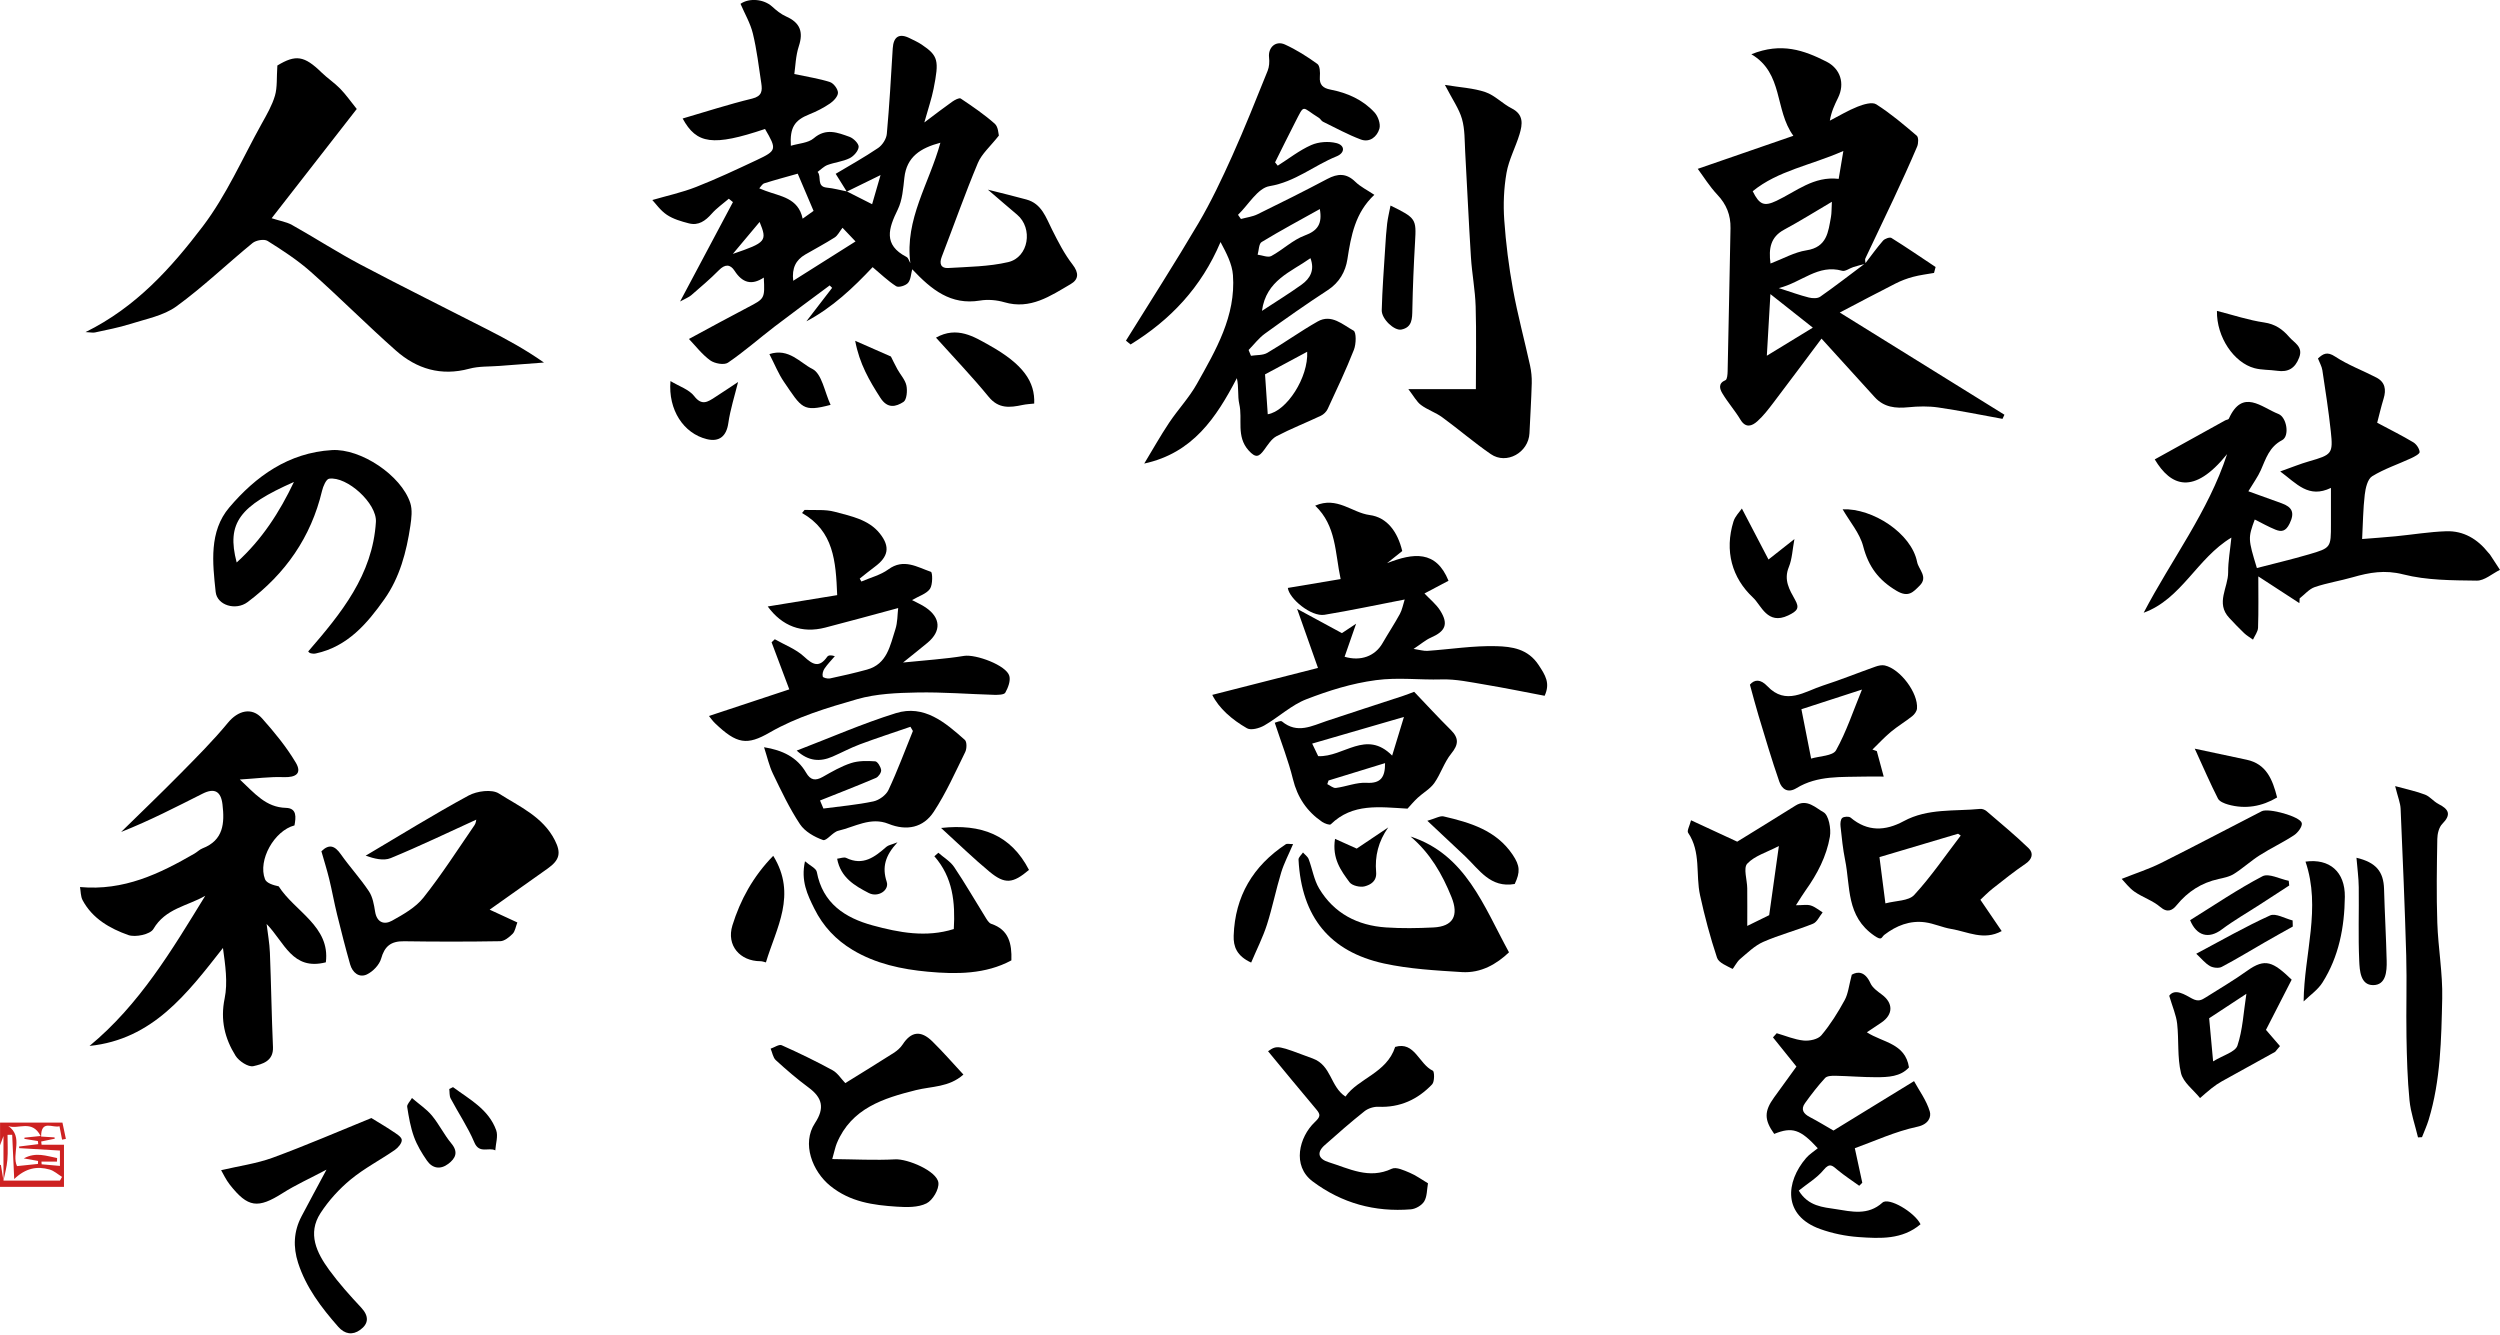 <?xml version="1.0" encoding="UTF-8"?> <svg xmlns="http://www.w3.org/2000/svg" width="680" height="363" viewBox="0 0 680 363" fill="none"><g clip-path="url(#clip0_120_1400)"><path d="M230.328 52.118C229.371 50.59 228.421 49.063 227.305 47.278C231.019 45.059 235.052 42.825 238.858 40.249C240.013 39.466 241.091 37.779 241.213 36.419C241.919 28.692 242.352 20.934 242.823 13.176C243.021 9.946 244.6 8.951 247.479 10.41C248.565 10.957 249.697 11.451 250.7 12.127C255.235 15.189 255.455 16.451 253.943 24.11C253.404 26.845 252.477 29.512 251.414 33.312C254.566 30.948 256.746 29.254 259.002 27.666C259.678 27.187 260.909 26.526 261.319 26.8C264.517 28.942 267.715 31.116 270.586 33.661C271.55 34.52 271.566 36.457 271.695 36.875C269.363 39.846 267.031 41.829 265.975 44.344C262.458 52.741 259.435 61.342 256.154 69.845C255.409 71.76 255.964 73.021 257.916 72.9C263.377 72.565 268.953 72.527 274.224 71.296C279.83 69.989 281.038 62.072 276.647 58.386C274.262 56.388 271.923 54.344 268.702 51.586C272.948 52.665 276.085 53.409 279.192 54.268C283.347 55.408 284.478 59.123 286.157 62.452C287.805 65.727 289.492 69.062 291.725 71.934C293.517 74.237 293.404 76.007 291.224 77.276C285.694 80.505 280.278 84.29 273.183 82.208C271.095 81.6 268.694 81.394 266.56 81.752C258.584 83.059 253.374 78.796 248.125 73.241C247.775 74.518 247.753 76.068 246.978 76.957C246.34 77.694 244.418 78.279 243.757 77.854C241.456 76.38 239.466 74.427 237.354 72.664C232.174 78.173 226.424 83.666 219.337 87.397C221.669 84.365 224.008 81.326 226.34 78.294C226.12 78.074 225.9 77.854 225.672 77.633C220.674 81.364 215.638 85.042 210.685 88.833C206.439 92.086 202.413 95.649 198 98.651C196.96 99.357 194.377 98.886 193.177 98.02C190.944 96.401 189.212 94.099 187.389 92.2C193.048 89.153 198.182 86.326 203.378 83.621C208.011 81.205 208.042 81.265 207.753 75.498C204.411 77.725 201.882 76.874 199.823 73.682C198.623 71.813 197.195 71.805 195.516 73.515C193.146 75.924 190.541 78.104 187.989 80.323C187.389 80.84 186.584 81.129 184.981 82.01C190.093 72.398 194.726 63.69 199.36 54.975C198.988 54.671 198.608 54.367 198.236 54.055C196.671 55.4 194.931 56.601 193.579 58.136C191.87 60.066 190.002 61.426 187.389 60.757C185.315 60.225 183.128 59.595 181.38 58.424C179.611 57.239 178.319 55.347 177.431 54.405C181.38 53.25 185.49 52.368 189.348 50.849C194.954 48.653 200.416 46.077 205.869 43.516C211.285 40.971 211.323 40.614 208.087 35.082C193.898 39.861 189.462 39.185 185.68 32.233C191.893 30.416 198.19 28.373 204.601 26.815C207.305 26.154 207.366 24.649 207.077 22.689C206.393 18.153 205.862 13.578 204.783 9.133C204.107 6.329 202.573 3.738 201.418 1.041C203.834 -0.638 207.784 -0.243 210.009 1.778C211.156 2.819 212.417 3.86 213.815 4.475C217.635 6.162 218.562 8.67 217.286 12.553C216.412 15.197 216.359 18.107 216.055 20.136C219.739 20.926 222.823 21.374 225.748 22.324C226.743 22.643 227.92 24.216 227.928 25.227C227.928 26.215 226.743 27.483 225.755 28.152C224.016 29.338 222.102 30.318 220.15 31.093C216.124 32.696 214.81 34.672 215.114 39.649C217.271 38.995 219.815 38.912 221.327 37.62C224.669 34.74 227.859 36.07 231.065 37.217C232.151 37.605 233.617 39.079 233.556 39.953C233.473 41.062 232.212 42.49 231.095 43.038C229.242 43.949 227.054 44.147 225.087 44.876C224.092 45.249 223.279 46.123 222.383 46.768C223.56 47.984 221.973 50.765 224.92 51.039C226.75 51.214 228.543 51.723 230.358 52.072C232.553 53.181 234.749 54.291 237.217 55.545C237.924 53.098 238.607 50.742 239.511 47.619C235.873 49.398 233.116 50.75 230.358 52.102L230.328 52.118ZM255.789 38.82C250.388 40.257 246.621 42.627 245.99 48.326C245.664 51.259 245.451 54.428 244.19 56.996C241.684 62.117 240.164 66.585 246.575 69.891C247.077 70.149 247.274 71 247.616 71.577C246.044 59.625 252.766 49.899 255.789 38.813V38.82ZM229.166 61.95C228.338 63.006 227.852 64.07 227.024 64.594C224.426 66.251 221.691 67.687 219.025 69.237C216.473 70.719 215.357 72.907 215.752 76.372C221.517 72.732 226.971 69.29 232.705 65.673C231.239 64.138 230.214 63.059 229.166 61.958V61.95ZM216.982 47.239C214.005 48.083 210.921 48.904 207.882 49.861C207.335 50.036 206.971 50.758 206.523 51.229C207.077 51.449 207.632 51.677 208.194 51.89C212.257 53.425 217.142 53.805 218.319 59.481C219.534 58.614 220.507 57.915 221.289 57.361C219.868 54.017 218.486 50.773 216.982 47.239ZM199.329 69.062C208.414 65.97 208.733 65.552 206.614 60.37C204.13 63.341 201.73 66.198 199.329 69.062Z" fill="black"></path><path d="M507.37 71.623C508.957 69.556 510.476 67.421 512.185 65.461C512.656 64.921 514.008 64.435 514.456 64.716C518.528 67.254 522.485 69.966 526.481 72.626C526.336 73.165 526.2 73.697 526.055 74.237C524.141 74.579 522.197 74.807 520.328 75.308C518.695 75.741 517.077 76.357 515.573 77.124C510.666 79.601 505.82 82.192 500.419 85.011C515.072 94.107 530.142 103.453 545.204 112.807L544.68 113.931C538.862 112.875 533.059 111.682 527.202 110.831C524.551 110.443 521.779 110.504 519.098 110.77C515.588 111.12 512.436 110.801 509.922 108.027C504.916 102.503 499.895 96.987 495.452 92.101C491.084 97.929 486.77 103.742 482.387 109.509C481.027 111.294 479.645 113.118 477.981 114.6C476.538 115.884 474.837 116.545 473.393 114.136C471.905 111.659 469.953 109.456 468.471 106.971C467.78 105.816 467.256 104.273 469.337 103.4C469.793 103.21 469.899 101.842 469.915 101.014C470.203 88.028 470.439 75.042 470.697 62.056C470.765 58.523 469.603 55.583 467.119 52.961C465.023 50.742 463.39 48.083 461.787 45.925C470.317 42.977 478.756 40.059 487.795 36.936C482.645 29.892 485.144 19.938 476.371 14.756C484.544 11.443 490.72 13.692 496.766 16.747C500.602 18.684 501.87 22.704 499.948 26.61C499.037 28.464 498.133 30.333 497.715 32.818C500.222 31.526 502.653 30.044 505.266 29.011C506.845 28.388 509.223 27.658 510.347 28.38C514.251 30.865 517.829 33.897 521.361 36.913C521.878 37.354 521.824 39.018 521.46 39.869C519.439 44.626 517.29 49.322 515.102 54.002C512.558 59.45 509.922 64.845 507.377 70.293C507.195 70.673 507.415 71.243 507.446 71.714C506.321 72.018 505.197 72.299 504.088 72.649C503.063 72.975 501.916 73.887 501.073 73.652C494.487 71.79 490.104 76.805 483.823 78.363C487.15 79.427 489.542 80.308 491.996 80.923C492.968 81.167 494.358 81.227 495.102 80.703C499.265 77.785 503.283 74.67 507.347 71.623H507.37ZM481.582 71.676C484.97 70.384 488.061 68.599 491.35 68.09C496.979 67.223 497.282 63.067 498.027 58.987C498.217 57.923 498.163 56.821 498.27 54.883C493.705 57.573 489.588 60.157 485.311 62.459C481.589 64.465 481.035 67.558 481.574 71.668L481.582 71.676ZM501.392 41.062C492.406 45.028 483.633 46.389 476.736 52.011C478.574 55.735 479.865 56.198 483.192 54.625C488.578 52.08 493.333 47.847 500.123 48.653C500.511 46.35 500.86 44.238 501.392 41.07V41.062ZM493.089 89.122C488.828 85.748 485.129 82.823 481.551 79.996C481.263 84.981 480.959 90.285 480.579 96.759C485.19 93.94 489.003 91.614 493.082 89.122H493.089Z" fill="black"></path><path d="M306.263 92.648C312.856 82.025 319.624 71.501 325.967 60.734C329.415 54.876 332.34 48.676 335.135 42.468C338.568 34.831 341.66 27.035 344.797 19.262C345.237 18.168 345.321 16.823 345.184 15.638C344.873 12.955 346.954 10.949 349.499 12.104C352.613 13.525 355.56 15.387 358.333 17.4C359.039 17.91 359.092 19.703 359.001 20.881C358.834 23.107 359.867 23.973 361.88 24.368C366.468 25.257 370.668 27.111 373.858 30.569C374.831 31.617 375.567 33.722 375.203 34.991C374.58 37.149 372.598 38.858 370.136 37.939C366.597 36.609 363.247 34.77 359.837 33.099C359.404 32.886 359.161 32.316 358.743 32.058C353.912 29.094 354.968 28.061 352.248 33.319C350.395 36.913 348.625 40.545 346.817 44.162C347.06 44.466 347.303 44.77 347.547 45.066C350.57 43.152 353.433 40.88 356.669 39.451C358.667 38.57 361.371 38.387 363.498 38.919C365.898 39.52 365.868 41.594 363.543 42.529C357.398 45.013 352.294 49.474 345.298 50.636C342.1 51.168 339.571 55.712 336.738 58.432C337.004 58.812 337.269 59.184 337.535 59.564C339.047 59.146 340.665 58.956 342.047 58.28C348.412 55.165 354.763 51.996 361.021 48.676C363.862 47.164 366.202 47.057 368.648 49.443C370.03 50.796 371.868 51.685 373.82 52.992C368.61 57.855 367.486 64.1 366.49 70.529C365.974 73.872 364.31 76.858 361.158 78.91C355.347 82.694 349.673 86.683 344.06 90.748C342.381 91.964 341.09 93.704 339.616 95.201C339.829 95.725 340.049 96.249 340.262 96.774C341.759 96.531 343.483 96.69 344.706 95.976C349.354 93.263 353.73 90.087 358.409 87.443C362.161 85.315 365.222 88.324 368.162 89.928C368.952 90.361 368.883 93.567 368.268 95.133C366.126 100.596 363.596 105.907 361.128 111.241C360.786 111.986 360.042 112.715 359.297 113.072C355.294 114.972 351.147 116.591 347.227 118.642C345.837 119.372 344.858 120.99 343.863 122.343C342.435 124.288 341.569 124.683 339.616 122.51C336.176 118.673 338.044 114.06 337.087 109.904C336.586 107.716 336.996 105.314 336.426 102.86C330.798 113.635 324.463 123.209 311.231 126.089C313.593 122.191 315.652 118.505 317.991 115.003C320.399 111.393 323.445 108.179 325.549 104.425C330.707 95.224 336.176 85.969 335.363 74.837C335.143 71.813 333.616 68.888 331.983 65.833C326.764 78.173 318.341 87.04 307.517 93.696C307.091 93.339 306.658 92.99 306.233 92.633L306.263 92.648ZM344.09 101.819C344.326 105.246 344.577 108.962 344.827 112.677C349.992 111.849 355.917 102.647 355.552 95.68C351.717 97.739 347.957 99.752 344.09 101.827V101.819ZM359.001 56.859C353.638 59.853 348.314 62.702 343.164 65.833C342.389 66.304 342.419 68.097 342.078 69.275C343.331 69.427 344.888 70.126 345.792 69.64C348.929 67.945 351.633 65.255 354.907 64.047C358.446 62.748 359.7 60.841 358.993 56.859H359.001ZM343.255 84.555C347.106 82.025 350.676 79.837 354.064 77.398C356.38 75.734 357.657 73.447 356.441 70.225C351.139 74.001 344.379 76.212 343.255 84.548V84.555Z" fill="black"></path><path d="M21.754 241.274C33.71 242.368 43.418 237.649 52.905 232.171C53.657 231.737 54.295 231.061 55.077 230.757C60.827 228.539 61.116 223.873 60.516 218.797C60.098 215.241 58.351 214.246 55.115 215.872C47.93 219.481 40.797 223.189 32.943 226.297C38.298 221.046 43.714 215.857 48.978 210.523C53.444 205.994 57.964 201.48 62.005 196.579C64.716 193.289 68.469 192.233 71.294 195.409C74.636 199.163 77.888 203.122 80.447 207.422C82.164 210.31 80.584 211.51 77.12 211.381C73.444 211.237 69.737 211.754 65.233 212.027C69.35 215.864 72.312 219.588 77.774 219.74C80.827 219.823 80.493 222.338 80.098 224.511C74.621 225.94 70.079 233.956 72.077 239.138C72.495 240.233 74.348 240.772 75.806 241.084C80.128 247.892 89.881 251.972 88.628 261.751C79.498 264.084 77.386 256.288 72.517 251.326C72.829 253.933 73.315 256.531 73.414 259.145C73.755 267.701 73.877 276.264 74.249 284.813C74.416 288.688 71.272 289.455 68.917 289.995C67.542 290.314 64.982 288.627 64.063 287.153C61.131 282.45 59.901 277.419 61.101 271.591C61.997 267.23 61.275 262.526 60.645 257.846C50.846 270.338 41.526 282.715 24.352 284.494C37.941 273.263 46.767 258.416 55.829 243.652C50.998 246.456 44.998 247.064 41.716 252.694C40.865 254.153 36.832 255.019 34.903 254.335C29.912 252.565 25.165 249.875 22.484 244.883C21.906 243.811 21.975 242.406 21.762 241.266L21.754 241.274Z" fill="black"></path><path d="M586.101 124.949C592.557 121.37 598.9 117.86 605.242 114.349C605.569 114.167 606.124 114.144 606.238 113.893C609.982 105.588 615.087 110.785 619.735 112.601C622.006 113.49 622.834 118.627 620.738 119.721C617.229 121.552 616.325 124.759 614.942 127.882C614.152 129.675 612.952 131.294 611.555 133.626C614.752 134.781 617.677 135.838 620.609 136.894C623.48 137.927 624.24 139.439 622.751 142.456C621.741 144.507 620.601 144.743 618.945 144.074C617.016 143.292 615.185 142.251 613.294 141.308C611.448 146.323 611.463 146.612 613.871 154.507C618.566 153.284 623.336 152.159 628.038 150.784C634.046 149.028 634.015 148.937 634.015 142.585V132.707C627.924 135.648 624.733 131.575 620.221 128.231C623.366 127.114 625.675 126.165 628.06 125.481C634.281 123.695 634.638 123.429 633.977 117.312C633.377 111.758 632.519 106.226 631.684 100.702C631.524 99.646 630.924 98.658 630.483 97.503C631.911 96.204 632.975 95.543 635.17 96.994C638.649 99.289 642.667 100.763 646.389 102.701C648.744 103.924 649.093 105.968 648.349 108.392C647.635 110.725 647.088 113.111 646.594 114.987C650.27 116.948 653.415 118.505 656.415 120.306C657.259 120.815 658.071 122.008 658.14 122.935C658.178 123.46 656.712 124.227 655.815 124.645C652.276 126.286 648.501 127.525 645.212 129.554C643.974 130.321 643.419 132.775 643.214 134.538C642.758 138.391 642.728 142.296 642.5 146.612C645.546 146.369 648.592 146.164 651.63 145.867C656.218 145.419 660.783 144.652 665.379 144.5C670.096 144.34 673.878 146.627 676.803 150.305C676.962 150.503 677.16 150.67 677.296 150.875C678.2 152.25 679.097 153.625 679.993 155.001C677.881 156.034 675.762 157.964 673.673 157.934C666.981 157.843 660.084 157.865 653.681 156.232C648.683 154.955 644.49 155.707 639.963 157.007C636.537 157.995 632.975 158.542 629.61 159.689C628.076 160.213 626.868 161.703 625.508 162.751L625.432 164.051C621.847 161.718 618.262 159.385 614.259 156.779C614.259 161.361 614.35 166.057 614.19 170.737C614.152 171.831 613.294 172.903 612.816 173.982C611.995 173.389 611.099 172.88 610.377 172.189C608.987 170.874 607.681 169.468 606.367 168.078C602.576 164.058 606.078 159.811 606.055 155.677C606.04 152.645 606.602 149.614 606.936 146.225C597.563 151.855 593.378 162.949 583.078 166.664C590.666 152.151 600.67 139.143 605.767 123.52C596.636 134.857 590.446 132.251 586.093 124.957L586.101 124.949Z" fill="black"></path><path d="M75.442 17.818C80.417 14.809 82.741 15.106 87.458 19.71C89.061 21.276 90.983 22.529 92.54 24.133C94.097 25.736 95.388 27.598 97.036 29.642C89.509 39.307 81.875 49.101 73.884 59.359C76.064 60.066 77.941 60.354 79.482 61.221C85.726 64.724 91.75 68.629 98.069 71.972C109.547 78.036 121.199 83.788 132.752 89.707C137.795 92.291 142.786 94.988 147.959 98.613C143.91 98.916 139.869 99.213 135.821 99.532C133.086 99.745 130.245 99.585 127.647 100.292C119.983 102.366 113.337 100.353 107.67 95.338C99.809 88.393 92.403 80.916 84.556 73.956C80.956 70.764 76.862 68.09 72.775 65.529C71.856 64.951 69.638 65.339 68.696 66.106C61.739 71.79 55.229 78.074 47.975 83.34C44.466 85.885 39.696 86.759 35.412 88.127C32.29 89.122 29.031 89.715 25.826 90.429C25.271 90.551 24.648 90.391 23.266 90.33C37.037 83.545 46.577 72.846 55.123 61.616C61.572 53.144 65.931 43.083 71.157 33.691C72.532 31.222 73.998 28.707 74.788 26.025C75.457 23.73 75.214 21.169 75.442 17.818Z" fill="black"></path><path d="M329.712 189.011C339.237 186.587 348.671 184.179 358.492 181.679C356.624 176.383 354.915 171.558 352.811 165.608C357.246 168.017 360.839 169.962 365.002 172.211C365.731 171.725 367.159 170.775 368.86 169.65C367.774 172.766 366.756 175.699 365.731 178.639C370.121 179.939 374.018 178.465 376.023 174.985C377.573 172.302 379.282 169.711 380.771 166.991C381.386 165.866 381.606 164.529 382.077 163.063C374.497 164.529 367.417 166.041 360.285 167.219C356.593 167.827 350.631 162.781 350.289 159.917C354.922 159.142 359.51 158.374 364.652 157.508C363.103 150.252 363.498 143.041 357.733 137.539C363.703 134.933 367.736 139.454 372.529 140.085C377.368 140.723 380.178 144.75 381.409 149.879C380.459 150.639 379.229 151.619 377.277 153.185C384.462 150.358 390.607 149.613 393.995 157.964C391.693 159.18 389.627 160.274 387.455 161.421C388.906 162.971 390.645 164.331 391.747 166.094C394.033 169.749 393.167 171.702 389.217 173.427C387.782 174.05 386.551 175.144 384.493 176.504C386.232 176.763 387.258 177.104 388.26 177.036C394.527 176.603 400.801 175.585 407.045 175.76C411.207 175.881 415.59 176.443 418.514 180.896C420.314 183.639 421.727 185.79 420.14 189.254C414.762 188.236 409.339 187.119 403.885 186.207C399.965 185.554 395.985 184.68 392.058 184.802C386.149 184.976 380.323 184.194 374.269 184.999C367.592 185.888 361.424 187.849 355.37 190.181C351.238 191.769 347.797 195.082 343.878 197.332C342.549 198.091 340.277 198.722 339.184 198.091C335.082 195.743 331.527 192.636 329.727 188.988L329.712 189.011Z" fill="black"></path><path d="M234.293 158.177C236.754 157.106 239.504 156.429 241.623 154.879C245.808 151.809 249.492 154.264 253.214 155.54C253.662 155.692 253.738 159.02 252.956 160.16C252.014 161.52 249.963 162.113 248.072 163.222C249.462 163.967 250.723 164.491 251.816 165.251C255.895 168.055 256.07 171.657 252.31 174.81C250.404 176.406 248.444 177.933 245.633 180.205C251.801 179.567 257.05 179.255 262.208 178.404C265.36 177.887 273.753 180.942 274.543 183.86C274.908 185.212 274.194 187.066 273.442 188.404C273.115 188.989 271.474 189.019 270.441 188.996C263.446 188.799 256.45 188.221 249.462 188.358C244 188.464 238.342 188.685 233.154 190.174C225.011 192.507 216.655 195.029 209.401 199.216C203.188 202.803 200.438 202.415 194.506 196.739C193.815 196.078 193.268 195.273 192.835 194.748C200.195 192.309 207.411 189.923 214.688 187.507C213.04 183.115 211.452 178.906 209.872 174.704C210.161 174.43 210.457 174.157 210.746 173.875C213.427 175.41 216.481 176.542 218.691 178.586C221.129 180.851 222.823 181.702 225.003 178.64C225.292 178.237 225.945 178.108 227.077 178.48C226.135 179.589 225.094 180.638 224.282 181.831C223.871 182.431 223.613 183.366 223.788 184.019C223.871 184.354 225.117 184.665 225.74 184.536C229.113 183.822 232.485 183.047 235.812 182.135C241.327 180.63 242.094 175.593 243.529 171.208C244.16 169.294 244.092 167.158 244.304 165.388C237.521 167.212 231.004 169.02 224.456 170.707C218.099 172.348 212.736 170.312 208.824 164.962C215 163.952 221.243 162.934 227.715 161.877C227.343 152.592 226.781 144.477 218.159 139.538C218.387 139.257 218.615 138.976 218.843 138.695C221.578 138.824 224.434 138.497 227.009 139.196C231.414 140.397 236.237 141.27 239.291 145.085C242.231 148.755 241.608 151.46 237.931 154.173C236.541 155.198 235.204 156.308 233.845 157.379C233.997 157.653 234.149 157.919 234.301 158.192L234.293 158.177Z" fill="black"></path><path d="M129.539 222.946C121.898 226.426 114.18 230.149 106.265 233.409C104.29 234.222 101.7 233.531 99.46 232.748C108.764 227.247 117.955 221.54 127.45 216.389C129.721 215.158 133.777 214.611 135.684 215.826C141.229 219.367 147.655 222.118 150.914 228.539C152.668 231.996 152.258 233.918 148.946 236.259C143.705 239.959 138.479 243.675 133.185 247.428C135.676 248.576 138.358 249.822 140.72 250.908C140.249 252.124 140.105 253.325 139.436 253.993C138.525 254.905 137.218 255.984 136.071 256.007C127.351 256.159 118.616 256.151 109.896 256.022C106.258 255.969 104.594 257.458 103.683 260.703C103.204 262.42 101.442 264.266 99.786 265.049C97.682 266.037 95.874 264.548 95.244 262.336C93.968 257.846 92.813 253.325 91.697 248.788C90.899 245.551 90.322 242.269 89.532 239.032C88.916 236.517 88.127 234.04 87.42 231.548C89.547 229.458 91.081 230.051 92.707 232.361C95.13 235.803 98.016 238.933 100.348 242.436C101.374 243.971 101.723 246.061 102.027 247.96C102.513 250.969 104.526 251.6 106.622 250.437C109.714 248.72 113.056 246.836 115.183 244.146C120.173 237.854 124.526 231.046 129.083 224.42C129.463 223.873 129.501 223.083 129.547 222.946H129.539Z" fill="black"></path><path d="M393.007 23.092C397.276 23.798 400.831 23.958 404.059 25.067C406.626 25.949 408.677 28.213 411.161 29.467C414.518 31.161 414.123 33.813 413.311 36.518C412.24 40.059 410.401 43.425 409.771 47.019C409.042 51.206 408.86 55.59 409.156 59.845C409.596 66.152 410.394 72.459 411.526 78.674C412.794 85.635 414.655 92.488 416.174 99.41C416.516 100.976 416.676 102.625 416.638 104.22C416.509 108.764 416.227 113.3 416.015 117.837C415.764 123.095 409.786 126.469 405.502 123.52C400.952 120.39 396.752 116.758 392.285 113.498C390.5 112.191 388.275 111.477 386.505 110.155C385.313 109.258 384.561 107.769 383.072 105.846H401.438C401.438 98.134 401.598 90.733 401.378 83.34C401.241 78.872 400.375 74.427 400.094 69.959C399.486 60.408 399.069 50.849 398.529 41.29C398.362 38.296 398.468 35.196 397.663 32.369C396.881 29.611 395.104 27.142 393.015 23.092H393.007Z" fill="black"></path><path d="M504.514 312.327C505.349 316.194 505.942 318.952 506.542 321.703L505.706 322.531C503.746 321.11 501.703 319.788 499.842 318.246C498.475 317.114 497.723 316.149 496.029 318.208C494.221 320.411 491.608 321.946 489.261 323.846C491.851 328.139 495.908 328.352 499.348 328.884C503.564 329.537 508.068 330.7 512.026 327.113C513.735 325.571 520.761 329.704 522.387 332.994C517.419 337.212 511.411 336.892 505.547 336.482C502.015 336.231 498.414 335.494 495.08 334.294C484.833 330.616 485.699 321.468 491.251 314.994C492.148 313.953 493.378 313.2 494.434 312.327C489.687 307.129 487.453 306.453 482.585 308.421C479.842 304.584 479.835 302.251 482.562 298.49C484.643 295.618 486.724 292.745 488.631 290.109C486.375 287.305 484.309 284.737 482.25 282.168C482.592 281.788 482.926 281.408 483.268 281.036C485.706 281.743 488.107 282.776 490.59 283.027C492.178 283.187 494.495 282.7 495.414 281.598C497.867 278.681 499.926 275.383 501.756 272.024C502.721 270.254 502.903 268.058 503.686 265.117C505.281 264.19 507.294 264.183 508.76 267.435C509.322 268.689 510.704 269.654 511.874 270.528C514.981 272.83 514.981 275.93 511.775 278.111C510.56 278.939 509.329 279.752 507.787 280.785C512.087 283.582 518.239 283.734 519.242 290.337C516.925 292.882 513.575 292.996 510.294 293.004C506.602 293.004 502.903 292.685 499.212 292.609C498.27 292.586 496.956 292.639 496.424 293.217C494.457 295.359 492.664 297.684 490.963 300.055C489.717 301.788 490.568 302.958 492.292 303.854C494.48 304.994 496.591 306.293 498.703 307.509C505.737 303.201 512.877 298.817 520.617 294.068C522.007 296.613 524.004 299.303 524.901 302.319C525.334 303.771 524.62 305.815 521.505 306.476C515.497 307.752 509.793 310.419 504.514 312.311V312.327Z" fill="black"></path><path d="M83.835 177.188C92.813 166.816 101.351 156.376 102.247 141.969C102.559 136.932 94.408 129.508 89.517 130.207C88.719 130.321 87.884 132.274 87.595 133.505C84.595 146.126 77.622 156.08 67.344 163.769C64.124 166.178 59.05 164.636 58.663 161.011C57.812 153.071 56.832 144.553 62.362 138.033C69.57 129.538 78.495 123.133 90.284 122.426C98.1 121.955 109.122 129.272 111.59 136.795C112.205 138.672 111.924 140.974 111.621 143.01C110.572 150.107 108.719 157.09 104.572 162.956C99.87 169.613 94.53 175.881 85.894 177.743C85.423 177.842 84.876 177.796 84.412 177.659C84.086 177.56 83.835 177.196 83.835 177.196V177.188ZM79.946 131.096C65.263 137.6 61.519 142.152 64.375 152.995C71.272 146.749 76.072 139.257 79.946 131.096Z" fill="black"></path><path d="M538.672 244.746C540.882 247.998 542.667 250.62 544.46 253.256C539.546 255.923 535.186 253.408 530.757 252.679C528.342 252.284 526.025 251.182 523.61 250.863C519.485 250.316 515.816 251.759 512.55 254.267C511.692 254.928 511.973 255.999 509.823 254.518C502.113 249.229 503.344 241.213 501.878 233.979C501.263 230.947 500.959 227.855 500.625 224.777C500.541 224.01 500.609 222.901 501.088 222.483C501.551 222.08 502.911 222.012 503.367 222.391C507.977 226.282 512.831 226.046 517.806 223.356C524.369 219.8 531.623 220.712 538.626 220.021C539.181 219.968 539.91 220.256 540.351 220.636C544.209 223.949 548.144 227.194 551.79 230.719C553.165 232.049 552.808 233.69 550.924 234.959C547.848 237.049 544.923 239.382 541.999 241.692C540.647 242.763 539.447 244.017 538.672 244.731V244.746ZM512.831 245.719C515.68 244.959 519.143 245.088 520.662 243.432C525.281 238.417 529.154 232.703 533.317 227.27C533.074 227.103 532.831 226.943 532.595 226.776C525.463 228.896 518.33 231.023 511.213 233.136C511.684 236.768 512.216 240.947 512.831 245.719Z" fill="black"></path><path d="M247.646 197.681C243.059 199.262 238.433 200.766 233.89 202.461C231.346 203.411 228.93 204.717 226.431 205.804C223.104 207.248 219.944 207.119 216.701 204.163C225.839 200.66 234.589 196.807 243.666 193.981C251.368 191.587 257.103 196.511 262.435 201.253C263.02 201.769 262.99 203.646 262.542 204.55C259.838 210.052 257.323 215.712 253.974 220.819C251.148 225.127 246.629 226.084 241.684 224.086C236.815 222.118 232.508 224.922 228.026 225.963C226.484 226.32 224.813 228.827 223.856 228.485C221.517 227.657 218.911 226.175 217.59 224.177C214.734 219.876 212.508 215.143 210.252 210.477C209.204 208.304 208.68 205.88 207.822 203.243C212.812 204.056 216.792 205.918 219.253 210.158C220.453 212.232 221.775 212.453 223.788 211.313C226.272 209.907 228.794 208.433 231.49 207.559C233.526 206.898 235.873 206.936 238.053 207.081C238.683 207.119 239.564 208.57 239.671 209.451C239.754 210.12 238.949 211.29 238.266 211.586C233.298 213.706 228.262 215.652 223.044 217.734C223.401 218.569 223.72 219.329 223.97 219.922C228.588 219.306 233.123 218.919 237.544 217.984C239.101 217.658 241.008 216.282 241.661 214.877C244.122 209.641 246.127 204.193 248.307 198.829C248.087 198.449 247.867 198.061 247.639 197.681H247.646Z" fill="black"></path><path d="M226.378 315.267C232.5 315.328 238.007 315.632 243.484 315.343C246.849 315.161 254.839 318.504 255.242 321.68C255.47 323.474 253.693 326.483 252.006 327.318C249.727 328.458 246.651 328.39 243.955 328.215C237.513 327.797 231.277 326.961 225.846 322.569C220.993 318.649 218 311.05 221.669 305.488C224.395 301.355 223.666 298.566 219.922 295.8C216.815 293.505 213.875 290.975 211.027 288.369C210.252 287.662 210.07 286.302 209.614 285.238C210.632 284.896 211.9 283.985 212.622 284.304C217.309 286.393 221.942 288.642 226.446 291.097C227.821 291.849 228.763 293.399 229.918 294.607C234.392 291.826 238.752 289.167 243.051 286.416C243.993 285.816 244.919 285.026 245.519 284.098C247.821 280.573 250.442 280.162 253.601 283.263C256.533 286.142 259.237 289.258 262.048 292.282C258.106 295.785 253.442 295.435 249.127 296.514C240.362 298.71 231.589 301.415 227.616 310.959C227.206 311.947 227.008 313.026 226.37 315.26L226.378 315.267Z" fill="black"></path><path d="M488.479 246.228C490.325 246.228 491.518 245.977 492.543 246.296C493.698 246.653 494.693 247.527 495.756 248.173C494.898 249.229 494.245 250.802 493.143 251.25C488.7 253.051 483.998 254.267 479.615 256.189C477.26 257.223 475.286 259.198 473.265 260.893C472.399 261.622 471.396 263.613 471.245 263.537C469.703 262.724 467.492 261.873 467.036 260.513C465.175 254.943 463.664 249.237 462.411 243.492C461.188 237.877 462.714 231.745 459.167 226.51C458.803 225.97 459.57 224.656 459.965 223.113C464.158 225.058 467.842 226.761 472.521 228.934C477.04 226.137 482.745 222.665 488.396 219.109C491.51 217.148 493.926 219.808 495.984 220.917C497.405 221.685 498.103 225.423 497.731 227.589C496.812 232.915 494.305 237.74 491.138 242.163C490.356 243.249 489.672 244.412 488.487 246.243L488.479 246.228ZM483.861 230.111C480.519 231.859 477.23 232.786 475.248 234.921C474.139 236.114 475.225 239.313 475.248 241.608C475.286 244.799 475.255 247.991 475.255 251.851C478.005 250.506 479.653 249.7 481.218 248.925C482.091 242.71 482.927 236.722 483.854 230.111H483.861Z" fill="black"></path><path d="M346.726 196.587C347.167 196.496 348.306 195.911 348.694 196.23C352.856 199.695 356.836 197.438 360.9 196.086C367.79 193.783 374.709 191.557 381.606 189.293C382.609 188.966 383.589 188.563 384.652 188.168C387.903 191.572 391.177 195.136 394.61 198.54C396.859 200.766 396.752 202.514 394.732 204.991C392.818 207.347 391.891 210.485 390.129 212.992C388.997 214.596 387.083 215.629 385.609 217.004C384.508 218.03 383.536 219.208 382.844 219.952C375.165 219.512 367.919 218.418 361.979 224.208C361.675 224.504 360.285 223.995 359.616 223.546C355.477 220.712 352.902 216.905 351.679 211.921C350.448 206.906 348.534 202.066 346.734 196.58L346.726 196.587ZM358.538 205.675C365.518 205.979 371.542 198.342 378.667 205.523C379.73 202.035 380.702 198.844 381.872 195.007C373.228 197.514 365.146 199.862 356.912 202.256C357.391 203.259 358.014 204.566 358.545 205.667L358.538 205.675ZM376.737 207.567C371.648 209.132 366.506 210.713 361.363 212.293C361.25 212.62 361.136 212.954 361.022 213.281C361.804 213.653 362.64 214.421 363.369 214.322C366.172 213.957 368.967 212.764 371.709 212.924C375.613 213.152 376.768 211.351 376.737 207.559V207.567Z" fill="black"></path><path d="M651.478 213.82C654.713 214.717 657.25 215.226 659.62 216.145C660.965 216.662 661.96 218.03 663.281 218.699C666.092 220.112 666.806 221.556 664.307 224.093C663.388 225.02 662.97 226.791 662.947 228.189C662.818 235.78 662.689 243.386 662.947 250.969C663.175 257.838 664.436 264.707 664.284 271.553C664.033 282.639 663.874 293.817 660.593 304.591C660.106 306.202 659.392 307.737 658.785 309.31L657.699 309.371C656.901 306.005 655.716 302.677 655.382 299.272C654.82 293.52 654.66 287.715 654.561 281.933C654.432 274.593 654.698 267.245 654.493 259.913C654.113 246.592 653.544 233.272 652.966 219.96C652.898 218.41 652.245 216.89 651.485 213.836L651.478 213.82Z" fill="black"></path><path d="M388.412 321.855C388.101 323.572 388.192 325.442 387.387 326.771C386.741 327.85 385.062 328.83 383.771 328.937C373.95 329.727 364.979 327.288 357.034 321.338C351.36 317.083 353.373 309.264 357.611 305.23C359.13 303.778 359.282 303.231 358.029 301.75C353.593 296.507 349.256 291.18 344.911 285.937C347.471 284.152 347.607 284.402 357.072 287.913C362.207 289.812 361.789 295.542 365.966 298.269C369.445 293.293 377.17 291.917 379.487 284.759C384.812 283.171 385.921 289.432 389.726 291.233C390.19 291.454 390.22 294.22 389.544 294.934C385.617 299.067 380.786 301.301 374.907 301.043C373.653 300.99 372.119 301.484 371.139 302.259C367.425 305.207 363.855 308.337 360.308 311.491C357.991 313.55 358.682 315.267 361.363 316.103C366.946 317.835 372.362 320.844 378.576 317.896C379.776 317.326 381.903 318.345 383.452 318.99C385.146 319.697 386.673 320.829 388.42 321.863L388.412 321.855Z" fill="black"></path><path d="M510.492 204.3C511.054 206.366 511.616 208.441 512.368 211.229C510.143 211.229 508.692 211.192 507.241 211.229C500.891 211.412 494.397 210.85 488.639 214.375C486.193 215.872 484.636 214.52 483.968 212.597C481.902 206.67 480.139 200.637 478.316 194.627C477.504 191.952 476.812 189.24 475.977 186.231C477.245 184.749 478.878 184.696 480.724 186.641C485.783 191.983 490.872 188.069 495.855 186.466C500.671 184.916 505.365 183.009 510.135 181.322C510.925 181.041 511.882 180.828 512.665 181.003C516.88 181.96 521.78 188.495 521.423 192.727C521.362 193.457 520.731 194.315 520.124 194.802C518.248 196.291 516.174 197.522 514.336 199.049C512.551 200.531 510.971 202.263 509.3 203.882C509.702 204.019 510.097 204.163 510.5 204.3H510.492ZM492.627 206.336C494.928 205.637 498.529 205.629 499.395 204.087C502.22 199.034 504.051 193.426 506.459 187.56C500.572 189.468 495.232 191.2 489.983 192.91C490.773 196.937 491.609 201.162 492.627 206.336Z" fill="black"></path><path d="M88.818 318.14C84.184 320.594 80.402 322.296 76.938 324.492C70.14 328.808 67.443 328.519 62.483 322.197C61.458 320.89 60.751 319.333 60.144 318.292C64.944 317.159 69.752 316.514 74.196 314.888C83.326 311.537 92.266 307.661 101.009 304.105C102.817 305.222 104.89 306.423 106.873 307.76C107.815 308.391 109.205 309.204 109.281 310.04C109.357 310.914 108.293 312.175 107.397 312.79C103.432 315.526 99.095 317.767 95.396 320.814C92.259 323.398 89.395 326.551 87.185 329.955C83.561 335.525 86.136 340.753 89.524 345.41C92.16 349.027 95.183 352.393 98.244 355.668C100.386 357.971 100.325 360.03 97.948 361.74C95.905 363.214 93.785 362.925 91.985 360.866C87.412 355.661 83.25 350.213 81.085 343.503C79.688 339.165 79.87 334.925 82.012 330.852C84.055 326.961 86.159 323.101 88.818 318.132V318.14Z" fill="black"></path><path d="M383.695 227.543C398.667 232.444 403.513 246.357 410.448 259.031C407.136 262.185 402.867 264.738 397.626 264.411C390.531 263.963 383.331 263.575 376.418 262.063C361.842 258.864 354.011 249.548 353.198 233.812C353.168 233.189 353.988 232.52 354.413 231.874C354.938 232.475 355.69 232.984 355.955 233.683C356.958 236.327 357.383 239.283 358.796 241.654C362.852 248.447 369.248 251.744 376.996 252.261C381.272 252.55 385.594 252.481 389.886 252.269C395.271 252.003 396.828 249.024 394.816 244.032C392.279 237.733 388.997 232.049 383.688 227.551L383.695 227.543Z" fill="black"></path><path d="M218.949 234.26C220.347 235.468 221.988 236.183 222.17 237.163C223.765 245.734 229.88 249.677 237.377 251.714C244.54 253.659 251.9 255.072 259.435 252.702C259.845 245.46 259.2 238.652 254.148 232.908C254.505 232.589 254.862 232.269 255.227 231.95C256.678 233.227 258.478 234.275 259.526 235.826C262.489 240.217 265.124 244.822 267.935 249.328C268.391 250.065 268.922 251.053 269.629 251.288C274.399 252.876 275.25 256.653 275.098 261.22C268.094 265.011 260.164 265.026 252.363 264.304C245.269 263.651 238.182 262.154 231.9 258.37C227.373 255.65 223.894 251.965 221.509 247.17C219.603 243.34 217.787 239.587 218.957 234.26H218.949Z" fill="black"></path><path d="M616.324 280.102C617.935 281.971 619.044 283.255 620.153 284.539C619.712 285.063 619.271 285.58 618.838 286.104C614 288.771 609.154 291.431 604.33 294.128C603.358 294.668 602.439 295.314 601.566 295.998C600.479 296.841 599.462 297.776 598.413 298.672C596.613 296.431 593.841 294.425 593.233 291.894C592.192 287.578 592.686 282.921 592.185 278.445C591.927 276.112 590.916 273.863 590.028 270.847C591.585 268.712 594.35 270.596 596.218 271.599C597.973 272.541 598.823 272.009 600.001 271.272C603.768 268.894 607.627 266.63 611.25 264.038C616.142 260.536 618.254 261.584 623.335 266.47C620.654 271.698 617.965 276.956 616.347 280.117L616.324 280.102ZM601.968 288.695C604.733 287.001 607.999 286.15 608.584 284.402C610.02 280.117 610.225 275.421 611.015 270.315C607.376 272.708 604.11 274.851 600.89 276.963C601.224 280.633 601.558 284.266 601.968 288.695Z" fill="black"></path><path d="M577.1 239.055C581.011 237.497 584.506 236.38 587.749 234.762C596.947 230.165 606.04 225.347 615.193 220.651C617.031 219.709 625.705 222.088 626.085 223.881C626.282 224.815 625.022 226.487 623.989 227.171C620.996 229.147 617.714 230.674 614.684 232.604C612.238 234.154 610.081 236.16 607.635 237.702C606.427 238.47 604.885 238.774 603.449 239.093C598.793 240.119 595.071 242.512 592.048 246.213C590.962 247.542 589.618 248.431 587.605 246.707C585.577 244.959 582.819 244.093 580.586 242.543C579.112 241.517 577.996 239.974 577.107 239.062L577.1 239.055Z" fill="black"></path><path d="M481.035 152.182C483.778 150.024 485.783 148.436 488.084 146.627C487.545 149.492 487.469 152.022 486.565 154.226C485.122 157.751 486.702 160.365 488.274 163.177C489.49 165.35 488.981 166.163 486.383 167.401C480.732 170.091 479.045 164.62 476.873 162.599C471.062 157.189 469.034 149.811 471.51 141.825C471.943 140.427 473.143 139.272 473.789 138.315C476.349 143.223 478.65 147.63 481.035 152.197V152.182Z" fill="black"></path><path d="M626.586 272.397C626.731 259.388 631.395 246.988 627.095 234.359C633.613 233.462 637.874 237.102 637.798 243.925C637.699 252.2 636.188 260.179 631.706 267.26C630.445 269.251 628.318 270.695 626.586 272.389V272.397Z" fill="black"></path><path d="M210.321 232.786C216.853 243.371 211.126 252.413 208.33 261.774C207.897 261.675 207.358 261.448 206.819 261.448C201.304 261.44 197.529 257.185 199.215 251.714C201.35 244.822 204.798 238.439 210.321 232.779V232.786Z" fill="black"></path><path d="M254.582 91.843C260.316 88.613 265.011 91.637 268.991 93.856C278.425 99.107 281.554 103.909 281.304 109.767C280.24 109.889 279.162 109.934 278.121 110.155C274.688 110.884 271.619 111.241 268.915 107.928C264.479 102.503 259.61 97.435 254.582 91.835V91.843Z" fill="black"></path><path d="M501.21 138.527C509.315 138.208 519.918 145.032 521.453 152.858C521.855 154.917 524.522 156.931 522.152 159.286C520.397 161.034 519.113 162.614 515.893 160.715C510.971 157.805 508.221 154.112 506.785 148.588C505.859 145.032 503.162 141.939 501.202 138.535L501.21 138.527Z" fill="black"></path><path d="M378.218 55.909C385.176 59.306 385.26 59.572 384.895 65.802C384.538 71.942 384.28 78.082 384.158 84.229C384.113 86.683 384.128 89.031 381.181 89.639C379.267 90.034 375.773 86.774 375.833 84.381C375.978 78.629 376.433 72.884 376.79 67.14C376.919 65.02 377.056 62.9 377.307 60.795C377.489 59.268 377.869 57.763 378.226 55.902L378.218 55.909Z" fill="black"></path><path d="M603.017 84.571C607.574 85.726 611.653 87.101 615.838 87.709C618.839 88.142 620.867 89.563 622.667 91.668C624.042 93.271 626.51 94.266 625.379 97.245C624.277 100.155 622.424 101.302 619.385 100.854C617.335 100.55 615.185 100.672 613.202 100.14C607.65 98.651 602.88 91.728 603.009 84.571H603.017Z" fill="black"></path><path d="M640.958 233.31C646.297 234.572 648.333 237.094 648.462 241.813C648.644 248.325 649.017 254.837 649.176 261.349C649.245 264.244 648.986 267.952 645.477 267.952C642.036 267.952 641.823 263.978 641.709 261.349C641.413 254.685 641.664 247.991 641.58 241.312C641.55 238.743 641.193 236.183 640.958 233.318V233.31Z" fill="black"></path><path d="M340.315 261.82C336.365 260.019 335.462 257.428 335.56 254.51C335.917 243.751 340.847 235.529 349.749 229.625C350.076 229.405 350.676 229.595 351.717 229.595C350.516 232.422 349.248 234.792 348.481 237.323C347.053 242.011 346.103 246.851 344.607 251.516C343.498 254.966 341.834 258.233 340.315 261.82Z" fill="black"></path><path d="M619.377 216.913C615.238 219.36 610.756 220.173 606.016 218.828C605.014 218.539 603.692 218.015 603.282 217.209C601.231 213.182 599.438 209.026 596.97 203.638C602.363 204.786 606.738 205.713 611.121 206.655C616.43 207.795 618.139 212.004 619.377 216.913Z" fill="black"></path><path d="M412.004 240.445C405.373 241.608 402.365 236.547 398.522 232.908C395.347 229.899 392.149 226.92 388.237 223.25C390.485 222.612 391.701 221.837 392.673 222.065C399.897 223.751 406.968 225.826 411.45 232.497C413.455 235.484 413.539 237.201 412.004 240.445Z" fill="black"></path><path d="M200.758 103.901C199.838 107.647 198.646 111.332 198.099 115.116C197.598 118.597 195.691 120.299 192.227 119.44C185.946 117.882 181.707 111.507 182.368 103.65C184.768 105.102 187.427 105.93 188.824 107.746C190.921 110.459 192.524 109.296 194.43 108.073C196.762 106.576 199.064 105.026 200.765 103.901H200.758Z" fill="black"></path><path d="M255.986 225.203C266.932 224.01 274.976 227.103 279.883 236.616C275.515 240.309 273.366 240.59 269.165 237.125C264.813 233.523 260.757 229.557 255.979 225.211L255.986 225.203Z" fill="black"></path><path d="M595.717 250.285C602.257 246.228 608.622 241.889 615.398 238.341C617.099 237.452 620.122 239.1 622.538 239.579C622.583 240.005 622.621 240.43 622.667 240.856C620.023 242.573 617.388 244.29 614.737 246.007C611.243 248.272 607.612 250.346 604.285 252.838C600.768 255.467 597.456 254.578 595.709 250.285H595.717Z" fill="black"></path><path d="M597.388 259.411C604.308 255.741 610.734 252.048 617.456 249.001C618.983 248.31 621.52 249.845 623.593 250.361C623.609 250.916 623.624 251.463 623.639 252.018C621.117 253.431 618.588 254.829 616.081 256.273C612.162 258.522 608.311 260.893 604.315 262.99C603.487 263.423 601.976 263.256 601.11 262.77C599.834 262.048 598.862 260.802 597.38 259.419L597.388 259.411Z" fill="black"></path><path d="M0.942 321.156V309.006C0.646 309.796 0.463 310.298 0.015 311.514V305.344H16.984C17.349 307.076 17.63 308.429 17.919 309.781C17.577 309.85 17.227 309.918 16.886 309.986C16.673 308.862 16.453 307.745 16.179 306.332C14.409 306.909 11.158 304.417 11.189 309.143C12.624 309.234 13.726 309.303 14.835 309.371C14.85 309.492 14.873 309.606 14.888 309.728C13.657 309.979 12.434 310.23 11.204 310.488C11.242 310.777 11.272 311.065 11.31 311.362H17.402V322.835H0V316.878C0.076 316.863 0.152 316.848 0.235 316.833C0.471 318.269 0.706 319.697 0.942 321.126C6.061 321.126 11.181 321.126 16.301 321.126C16.491 320.791 16.688 320.449 16.878 320.115C15.746 319.424 14.698 318.443 13.467 318.102C10.125 317.159 7.011 317.676 3.866 320.7C3.669 316.475 3.486 312.57 3.312 308.657L2.051 308.679C2.051 310.959 2.195 313.254 2.005 315.518C1.853 317.418 1.314 319.287 0.942 321.164V321.156ZM2.248 306.263C6.487 309.257 3.076 313.884 4.626 317.182C6.532 316.985 8.424 316.787 10.323 316.589C10.33 316.316 10.338 316.05 10.353 315.776C9.107 315.556 7.869 315.336 6.464 315.085C9.791 313.269 12.632 314.447 15.533 314.986C15.526 315.313 15.511 315.64 15.503 315.959H11.28C11.295 316.202 11.31 316.445 11.325 316.688C12.981 316.833 14.637 316.977 16.301 317.129V312.95C12.51 312.729 8.872 312.517 5.234 312.296L5.173 311.856C6.912 311.643 8.659 311.423 10.399 311.21C10.368 310.929 10.338 310.64 10.3 310.359C9.077 310.161 7.854 309.971 6.631 309.774C6.639 309.66 6.654 309.546 6.662 309.439C7.854 309.318 9.047 309.196 11.052 308.991C8.682 304.348 4.854 307.35 2.248 306.263Z" fill="#CD2121"></path><path d="M232.599 92.694C236.162 94.259 239.086 95.543 242.329 96.971C242.686 97.678 243.347 99.076 244.084 100.421C244.904 101.918 246.211 103.286 246.545 104.866C246.849 106.295 246.636 108.749 245.74 109.327C243.704 110.626 241.425 111.272 239.451 108.187C236.488 103.567 233.776 98.97 232.607 92.686L232.599 92.694Z" fill="black"></path><path d="M112.053 298.664C114.104 300.427 116.056 301.711 117.484 303.436C119.437 305.799 120.804 308.656 122.764 311.012C124.738 313.39 123.903 315.069 121.936 316.566C119.801 318.177 117.636 317.851 116.132 315.685C114.735 313.671 113.428 311.498 112.6 309.211C111.659 306.612 111.18 303.816 110.755 301.066C110.648 300.397 111.537 299.576 112.053 298.664Z" fill="black"></path><path d="M209.272 96.318C214.559 94.57 217.673 98.727 220.955 100.345C223.552 101.629 224.304 106.667 225.922 110.124C218.288 112.138 218.121 111.006 213.199 103.81C211.733 101.667 210.761 99.19 209.28 96.318H209.272Z" fill="black"></path><path d="M363.118 228.166C365.397 229.184 367.25 230.02 369.028 230.818C371.853 228.918 374.732 226.988 377.603 225.058C374.899 228.865 373.927 232.908 374.307 237.208C374.527 239.716 372.78 240.643 371.238 241.076C370 241.426 367.759 240.909 367.068 239.967C364.751 236.821 362.29 233.531 363.126 228.166H363.118Z" fill="black"></path><path d="M123.219 295.701C127.708 299.029 132.912 301.719 134.962 307.425C135.532 309.014 134.833 311.058 134.719 312.896C132.934 311.969 130.367 313.93 129.022 310.731C127.275 306.582 124.693 302.79 122.581 298.786C122.201 298.064 122.315 297.069 122.201 296.203L123.219 295.701Z" fill="black"></path><path d="M244.099 229.131C240.727 232.756 239.899 235.924 241.182 239.838C241.949 242.163 238.812 244.199 236.306 242.9C232.485 240.924 228.649 238.713 227.7 233.569C228.573 233.478 229.538 233.052 230.161 233.348C234.764 235.59 237.946 233.098 241.122 230.317C241.615 229.884 242.398 229.785 244.091 229.116L244.099 229.131Z" fill="black"></path></g><defs><clipPath id="clip0_120_1400"><rect width="680" height="362.666" fill="white"></rect></clipPath></defs></svg> 